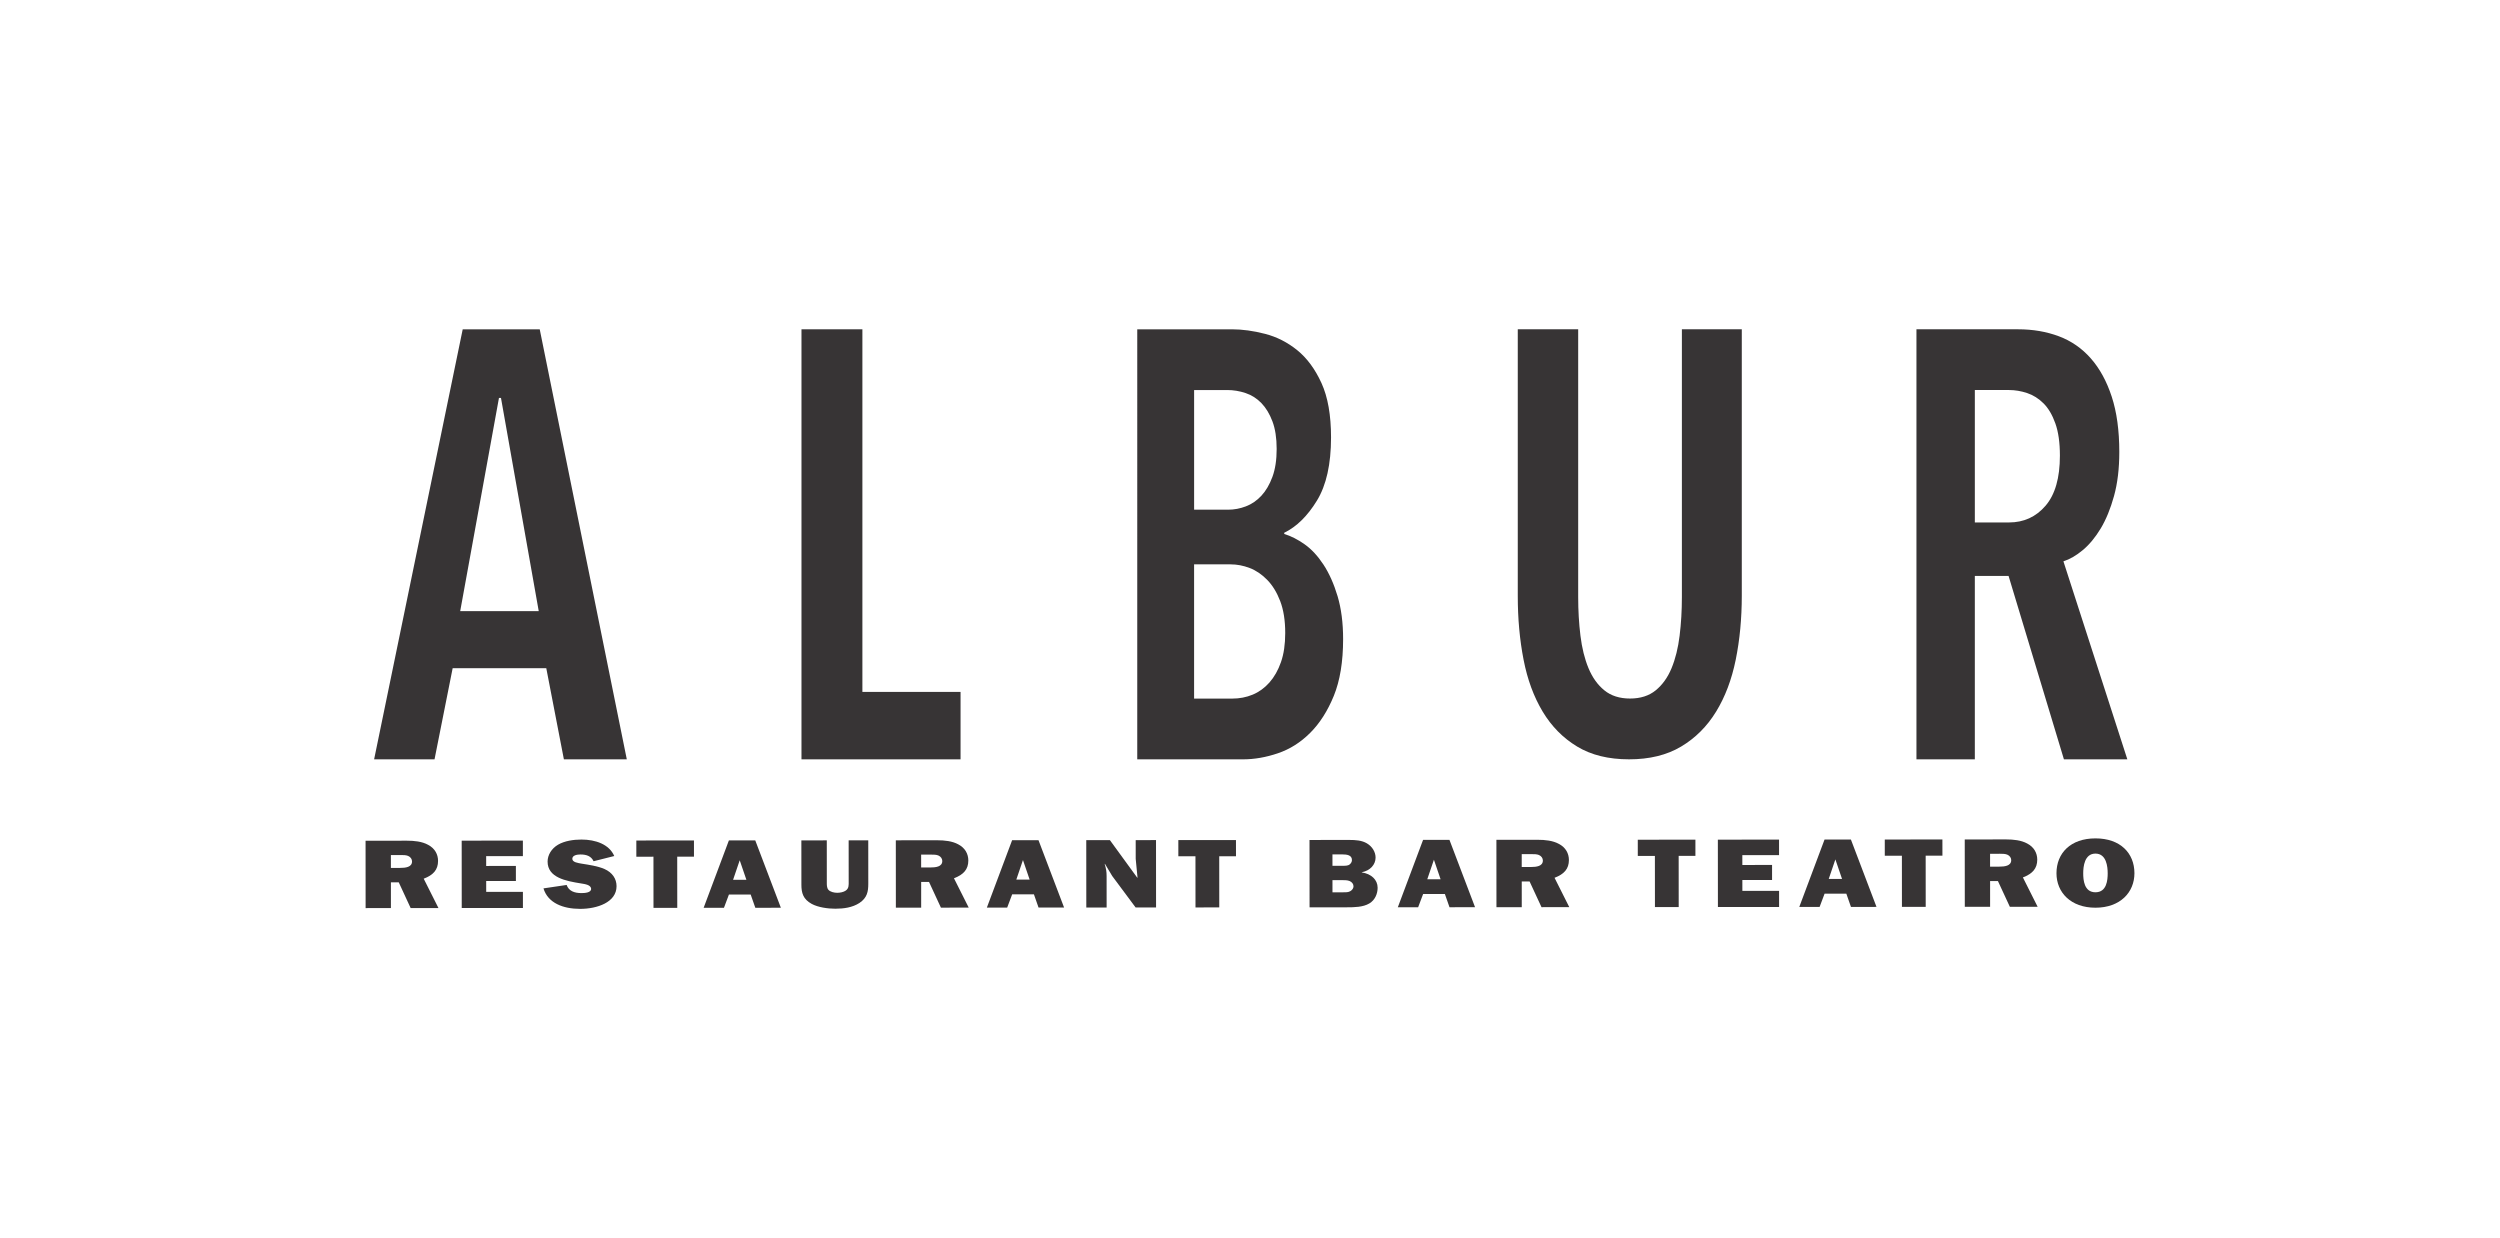 <?xml version="1.0" encoding="utf-8"?>
<!-- Generator: Adobe Illustrator 16.0.3, SVG Export Plug-In . SVG Version: 6.00 Build 0)  -->
<!DOCTYPE svg PUBLIC "-//W3C//DTD SVG 1.1//EN" "http://www.w3.org/Graphics/SVG/1.1/DTD/svg11.dtd">
<svg version="1.1" id="Capa_1" xmlns="http://www.w3.org/2000/svg" xmlns:xlink="http://www.w3.org/1999/xlink" x="0px" y="0px"
	 width="212px" height="105px" viewBox="0 0 212 105" enable-background="new 0 0 212 105" xml:space="preserve">
<g>
	<path fill="#373435" d="M47.818,64.392l-1.493-7.726h-7.94l-1.537,7.726h-5.123l7.513-36.467h6.531l7.384,36.467H47.818z
		 M42.483,33.745h-0.171l-3.287,18.079h6.659L42.483,33.745z"/>
	<polygon fill="#373435" points="67.966,64.392 67.966,27.924 73.131,27.924 73.131,58.674 81.455,58.674 81.455,64.392 	"/>
	<path fill="#373435" d="M113.896,54.193c0,1.923-0.264,3.528-0.789,4.815c-0.527,1.288-1.195,2.335-2.007,3.142
		c-0.811,0.808-1.722,1.384-2.731,1.726c-1.011,0.344-2,0.516-2.967,0.516h-8.963V27.925h8.024c0.882,0,1.821,0.128,2.817,0.386
		c0.996,0.257,1.906,0.721,2.732,1.391c0.824,0.67,1.508,1.597,2.049,2.782c0.54,1.185,0.811,2.721,0.811,4.609
		c0,2.266-0.398,4.052-1.195,5.357c-0.797,1.305-1.722,2.215-2.774,2.729v0.103c0.569,0.172,1.146,0.464,1.729,0.876
		s1.117,0.987,1.601,1.725c0.483,0.739,0.882,1.631,1.195,2.679C113.739,51.61,113.896,52.82,113.896,54.193 M108.261,38.072
		c0-0.928-0.12-1.708-0.36-2.344c-0.24-0.635-0.552-1.15-0.934-1.545c-0.382-0.395-0.827-0.678-1.336-0.85
		c-0.509-0.171-1.032-0.258-1.57-0.258h-2.8v10.147h2.885c0.509,0,1.011-0.094,1.506-0.283c0.495-0.189,0.933-0.49,1.315-0.902
		s0.693-0.944,0.934-1.597C108.141,39.789,108.261,38.999,108.261,38.072 M108.987,53.679c0-1.064-0.143-1.966-0.426-2.705
		c-0.282-0.738-0.65-1.339-1.104-1.803s-0.947-0.799-1.485-1.004c-0.538-0.207-1.077-0.309-1.614-0.309h-3.099v11.383h3.227
		c0.623,0,1.203-0.111,1.74-0.335c0.537-0.223,1.011-0.567,1.422-1.03c0.41-0.464,0.735-1.038,0.977-1.726
		C108.866,55.464,108.987,54.64,108.987,53.679"/>
	<path fill="#373435" d="M147.19,55.944c-0.342,1.683-0.896,3.15-1.665,4.403c-0.768,1.254-1.757,2.241-2.966,2.962
		c-1.211,0.722-2.683,1.082-4.418,1.082c-1.736,0-3.202-0.36-4.396-1.082c-1.196-0.721-2.171-1.708-2.925-2.962
		c-0.754-1.253-1.295-2.721-1.621-4.403c-0.328-1.683-0.492-3.484-0.492-5.408V27.924h5.123v22.71c0,1.133,0.063,2.224,0.191,3.271
		c0.129,1.048,0.355,1.966,0.683,2.756s0.775,1.416,1.346,1.88c0.568,0.464,1.295,0.695,2.177,0.695s1.607-0.231,2.177-0.695
		c0.568-0.464,1.018-1.09,1.345-1.88c0.326-0.79,0.555-1.708,0.683-2.756c0.129-1.046,0.192-2.137,0.192-3.271v-22.71h5.08v22.612
		C147.703,52.46,147.531,54.262,147.19,55.944"/>
	<path fill="#373435" d="M175.021,64.392l-4.695-15.555h-2.86v15.555h-4.951V27.924h8.622c1.252,0,2.404,0.198,3.457,0.593
		c1.053,0.395,1.957,1.022,2.711,1.88c0.754,0.858,1.345,1.94,1.771,3.245c0.427,1.305,0.641,2.867,0.641,4.687
		c0,1.408-0.149,2.652-0.448,3.734s-0.677,2.001-1.131,2.756c-0.456,0.756-0.961,1.365-1.516,1.829
		c-0.556,0.463-1.104,0.781-1.644,0.953l5.421,16.792H175.021z M174.68,38.638c0-1.098-0.128-2.009-0.385-2.73
		c-0.256-0.721-0.59-1.288-1.002-1.7c-0.413-0.412-0.876-0.704-1.388-0.875c-0.513-0.171-1.024-0.258-1.537-0.258h-2.902v11.229
		h2.902c1.252,0,2.284-0.472,3.095-1.417C174.274,41.943,174.68,40.527,174.68,38.638"/>
	<path fill="#373435" d="M33.15,77.005l-2.146,0.002L31,71.294l3.517-0.003c0.604-0.001,1.27,0.065,1.783,0.348
		c0.574,0.3,0.847,0.808,0.847,1.365c0.001,0.75-0.402,1.2-1.217,1.509l1.251,2.489l-2.358,0.002l-1.009-2.182l-0.665,0.001
		L33.15,77.005z M33.148,73.599l0.776-0.001c0.463,0,1.017-0.059,1.017-0.55c0-0.191-0.121-0.375-0.333-0.466
		c-0.182-0.075-0.403-0.075-0.605-0.075l-0.856,0.001L33.148,73.599z"/>
	<polygon fill="#373435" points="44.344,76.996 39.155,77 39.151,71.287 44.34,71.283 44.341,72.599 41.227,72.602 41.228,73.434 
		43.747,73.432 43.748,74.706 41.229,74.708 41.23,75.633 44.343,75.63 	"/>
	<path fill="#373435" d="M48.05,75.044c0.182,0.508,0.645,0.691,1.26,0.69c0.272,0,0.816-0.034,0.816-0.35
		c0-0.351-0.534-0.416-0.846-0.467c-1.3-0.207-2.843-0.497-2.844-1.854c0-0.558,0.333-1.107,0.887-1.433
		c0.563-0.325,1.299-0.435,1.984-0.436c1.2,0,2.358,0.406,2.782,1.397l-1.752,0.442c-0.202-0.424-0.585-0.574-1.119-0.573
		c-0.282,0-0.685,0.067-0.685,0.367c0,0.3,0.505,0.357,0.766,0.407c0.655,0.107,1.351,0.198,1.956,0.456
		c0.676,0.3,1.028,0.832,1.029,1.457c0.001,1.374-1.651,1.925-3.082,1.926c-1.451,0.001-2.741-0.497-3.115-1.738L48.05,75.044z"/>
	<polygon fill="#373435" points="57.432,76.985 55.416,76.987 55.413,72.648 53.962,72.649 53.961,71.275 58.848,71.271 
		58.849,72.646 57.428,72.646 	"/>
	<path fill="#373435" d="M63.657,75.856l-1.844,0.001l-0.422,1.125l-1.723,0.002l2.142-5.715l2.237-0.002l2.171,5.711l-2.166,0.002
		L63.657,75.856z M63.294,74.607l-0.566-1.656l-0.563,1.657L63.294,74.607z"/>
	<path fill="#373435" d="M73.631,74.933c0,0.666-0.09,1.199-0.754,1.641c-0.594,0.384-1.319,0.484-2.045,0.485
		c-0.635,0-1.461-0.116-1.996-0.407c-0.735-0.398-0.877-0.94-0.877-1.623l-0.003-3.764l2.156-0.002l0.002,3.564
		c0,0.191-0.01,0.449,0.132,0.624c0.162,0.184,0.484,0.258,0.755,0.258c0.242,0,0.545-0.059,0.726-0.192
		c0.272-0.191,0.242-0.491,0.242-0.758l-0.003-3.498l1.663-0.001L73.631,74.933z"/>
	<path fill="#373435" d="M78.115,76.97l-2.146,0.001l-0.004-5.713l3.517-0.003c0.604,0,1.27,0.066,1.784,0.349
		c0.574,0.3,0.847,0.807,0.848,1.365c0.001,0.75-0.402,1.199-1.218,1.509l1.251,2.488l-2.358,0.002l-1.009-2.181h-0.665
		L78.115,76.97z M78.113,73.563l0.776-0.001c0.463,0,1.017-0.059,1.017-0.551c0-0.19-0.121-0.374-0.333-0.466
		c-0.182-0.075-0.403-0.074-0.605-0.074l-0.856,0.001L78.113,73.563z"/>
	<path fill="#373435" d="M87.676,75.837l-1.844,0.002l-0.423,1.125l-1.723,0.001l2.142-5.715l2.237-0.002l2.17,5.712l-2.166,0.001
		L87.676,75.837z M87.313,74.589l-0.566-1.657l-0.563,1.658L87.313,74.589z"/>
	<path fill="#373435" d="M96.301,76.955l-1.987-2.672l-0.616-1.032l-0.02,0.017l0.02,0.066c0.101,0.366,0.142,0.566,0.142,0.958
		l0.002,2.665l-1.723,0.001l-0.004-5.713l2.005-0.001l2.32,3.188l0.021-0.018l-0.153-1.581l-0.001-1.591l1.723-0.002l0.004,5.713
		L96.301,76.955z"/>
	<polygon fill="#373435" points="103.394,76.949 101.378,76.951 101.375,72.612 99.924,72.613 99.923,71.239 104.81,71.235 
		104.812,72.609 103.391,72.61 	"/>
	<path fill="#373435" d="M111.046,71.23l3.376-0.003c0.523,0,1.058,0.032,1.491,0.29c0.464,0.274,0.736,0.741,0.736,1.207
		c0.001,0.6-0.463,1.108-1.168,1.242v0.017c0.797,0.116,1.341,0.615,1.342,1.298c0.001,0.491-0.211,1.041-0.705,1.333
		c-0.533,0.317-1.279,0.326-1.904,0.326l-3.163,0.003L111.046,71.23z M113.849,73.418c0.202,0,0.443,0.009,0.595-0.108
		c0.131-0.101,0.202-0.242,0.201-0.375c0-0.425-0.423-0.482-0.826-0.482l-0.827,0.001l0.001,0.966L113.849,73.418z M113.911,75.667
		c0.212,0,0.443,0.008,0.614-0.108c0.151-0.093,0.252-0.242,0.252-0.4c0-0.191-0.131-0.366-0.333-0.449
		c-0.182-0.075-0.423-0.075-0.614-0.075l-0.837,0.001l0.001,1.033L113.911,75.667z"/>
	<path fill="#373435" d="M122.525,75.81l-1.844,0.002l-0.423,1.124l-1.723,0.002l2.142-5.715l2.237-0.002l2.171,5.711l-2.167,0.002
		L122.525,75.81z M122.162,74.562l-0.566-1.657l-0.563,1.657H122.162z"/>
	<path fill="#373435" d="M129.045,76.929l-2.146,0.002l-0.004-5.713l3.516-0.003c0.605,0,1.27,0.065,1.784,0.349
		c0.574,0.299,0.848,0.807,0.848,1.365c0,0.749-0.402,1.199-1.218,1.508l1.25,2.489l-2.356,0.002l-1.011-2.181h-0.664
		L129.045,76.929z M129.042,73.523l0.776-0.001c0.463,0,1.017-0.06,1.017-0.551c0-0.191-0.121-0.375-0.333-0.467
		c-0.182-0.074-0.402-0.074-0.604-0.073h-0.856L129.042,73.523z"/>
	<polygon fill="#373435" points="142.354,76.918 140.339,76.92 140.335,72.581 138.885,72.582 138.884,71.208 143.771,71.204 
		143.771,72.578 142.351,72.579 	"/>
	<polygon fill="#373435" points="150.867,76.911 145.679,76.916 145.674,71.203 150.863,71.198 150.864,72.515 147.75,72.518 
		147.751,73.35 150.271,73.348 150.271,74.622 147.752,74.624 147.753,75.548 150.866,75.546 	"/>
	<path fill="#373435" d="M156.569,75.783l-1.844,0.001l-0.423,1.125l-1.723,0.001l2.142-5.715l2.237-0.001l2.17,5.711l-2.166,0.002
		L156.569,75.783z M156.205,74.534l-0.565-1.657l-0.563,1.658L156.205,74.534z"/>
	<polygon fill="#373435" points="163.3,76.902 161.284,76.903 161.281,72.564 159.83,72.565 159.829,71.191 164.716,71.188 
		164.718,72.562 163.297,72.563 	"/>
	<path fill="#373435" d="M168.761,76.897l-2.146,0.002l-0.005-5.713l3.517-0.003c0.604,0,1.27,0.066,1.784,0.349
		c0.574,0.299,0.847,0.807,0.848,1.364c0,0.75-0.402,1.2-1.218,1.509l1.25,2.489l-2.356,0.002l-1.011-2.182l-0.664,0.001
		L168.761,76.897z M168.758,73.491h0.775c0.464-0.001,1.018-0.06,1.018-0.551c0-0.191-0.121-0.375-0.333-0.466
		c-0.182-0.075-0.403-0.075-0.604-0.075l-0.856,0.001L168.758,73.491z"/>
	<path fill="#373435" d="M181,74.048c0.001,1.624-1.207,2.924-3.303,2.926c-2.096,0.001-3.307-1.296-3.308-2.92
		c-0.001-1.707,1.196-2.958,3.303-2.959C179.799,71.093,180.998,72.341,181,74.048 M176.657,74.061c0,0.549,0.071,1.606,1.039,1.605
		c0.967-0.001,1.036-1.059,1.036-1.607c0-0.559-0.102-1.674-1.039-1.674C176.757,72.386,176.656,73.502,176.657,74.061"/>
</g>
</svg>
